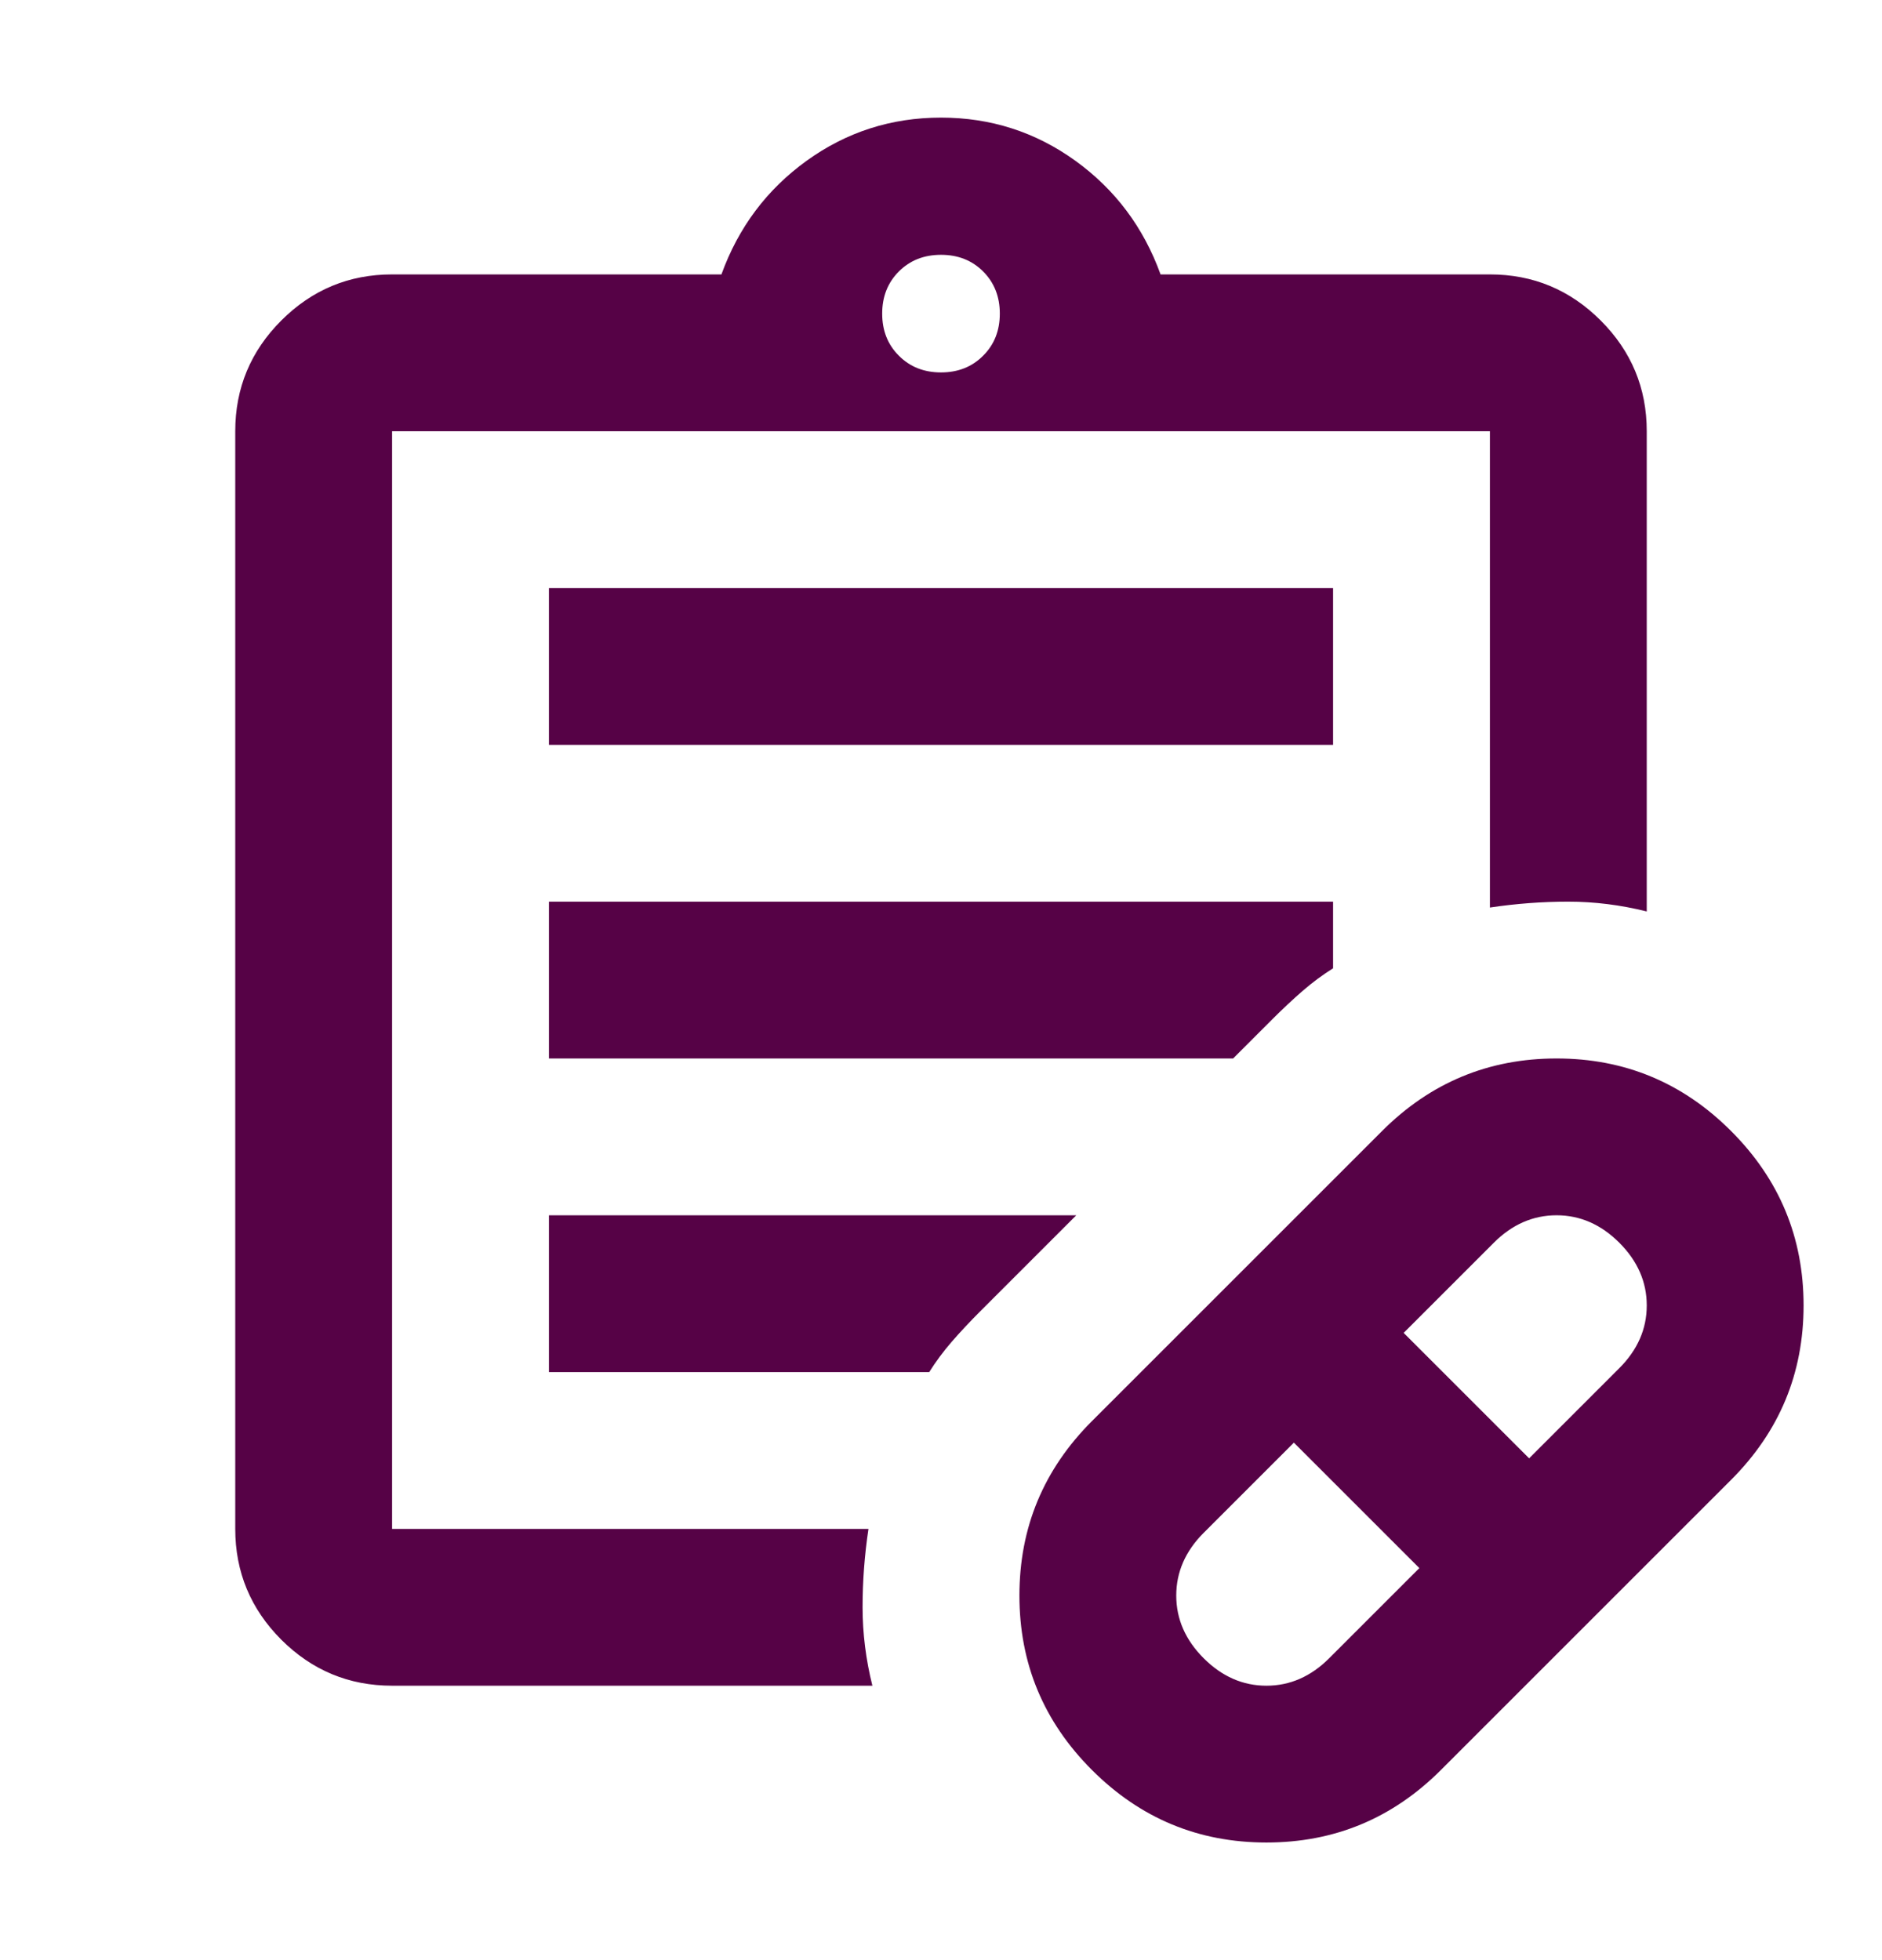 <?xml version="1.0" encoding="utf-8"?>
<svg xmlns="http://www.w3.org/2000/svg" width="24" height="25" viewBox="0 0 24 25" fill="none">
<path d="M16.95 21.15L18.1 20L16.5 18.4L15.35 19.55C15.117 19.783 15 20.05 15 20.35C15 20.65 15.117 20.917 15.35 21.15C15.583 21.383 15.85 21.5 16.15 21.5C16.45 21.5 16.717 21.383 16.95 21.15ZM19.5 18.6L20.65 17.45C20.883 17.217 21 16.95 21 16.65C21 16.35 20.883 16.083 20.65 15.85C20.417 15.617 20.15 15.5 19.85 15.5C19.55 15.5 19.283 15.617 19.05 15.85L17.9 17L19.5 18.6ZM18.375 22.575C17.758 23.192 17.017 23.5 16.15 23.5C15.283 23.5 14.542 23.192 13.925 22.575C13.308 21.958 13 21.217 13 20.35C13 19.483 13.308 18.742 13.925 18.125L17.625 14.425C18.242 13.808 18.983 13.5 19.85 13.5C20.717 13.5 21.458 13.808 22.075 14.425C22.692 15.042 23 15.783 23 16.65C23 17.517 22.692 18.258 22.075 18.875L18.375 22.575ZM5 21.5C4.45 21.5 3.979 21.304 3.587 20.913C3.196 20.521 3 20.05 3 19.5V5.5C3 4.95 3.196 4.479 3.587 4.088C3.979 3.696 4.45 3.5 5 3.5H9.2C9.417 2.9 9.779 2.417 10.287 2.05C10.796 1.683 11.367 1.5 12 1.5C12.633 1.5 13.204 1.683 13.713 2.05C14.221 2.417 14.583 2.9 14.8 3.5H19C19.55 3.5 20.021 3.696 20.413 4.088C20.804 4.479 21 4.95 21 5.5V11.625C20.667 11.542 20.333 11.5 20 11.5C19.667 11.5 19.333 11.525 19 11.575V5.5H5V19.5H11.075C11.025 19.833 11 20.167 11 20.5C11 20.833 11.042 21.167 11.125 21.5H5ZM12 4.75C12.217 4.75 12.396 4.679 12.537 4.537C12.679 4.396 12.75 4.217 12.75 4C12.75 3.783 12.679 3.604 12.537 3.462C12.396 3.321 12.217 3.25 12 3.25C11.783 3.25 11.604 3.321 11.463 3.462C11.321 3.604 11.25 3.783 11.25 4C11.25 4.217 11.321 4.396 11.463 4.537C11.604 4.679 11.783 4.75 12 4.75ZM7 9.5V7.5H17V9.5H7ZM7 13.5V11.5H17V12.35C16.867 12.433 16.738 12.529 16.613 12.637C16.488 12.746 16.358 12.867 16.225 13L15.725 13.5H7ZM7 17.5V15.5H13.725L12.5 16.725C12.367 16.858 12.246 16.988 12.137 17.113C12.029 17.238 11.933 17.367 11.85 17.5H7Z" fill="#560246"/>
</svg>